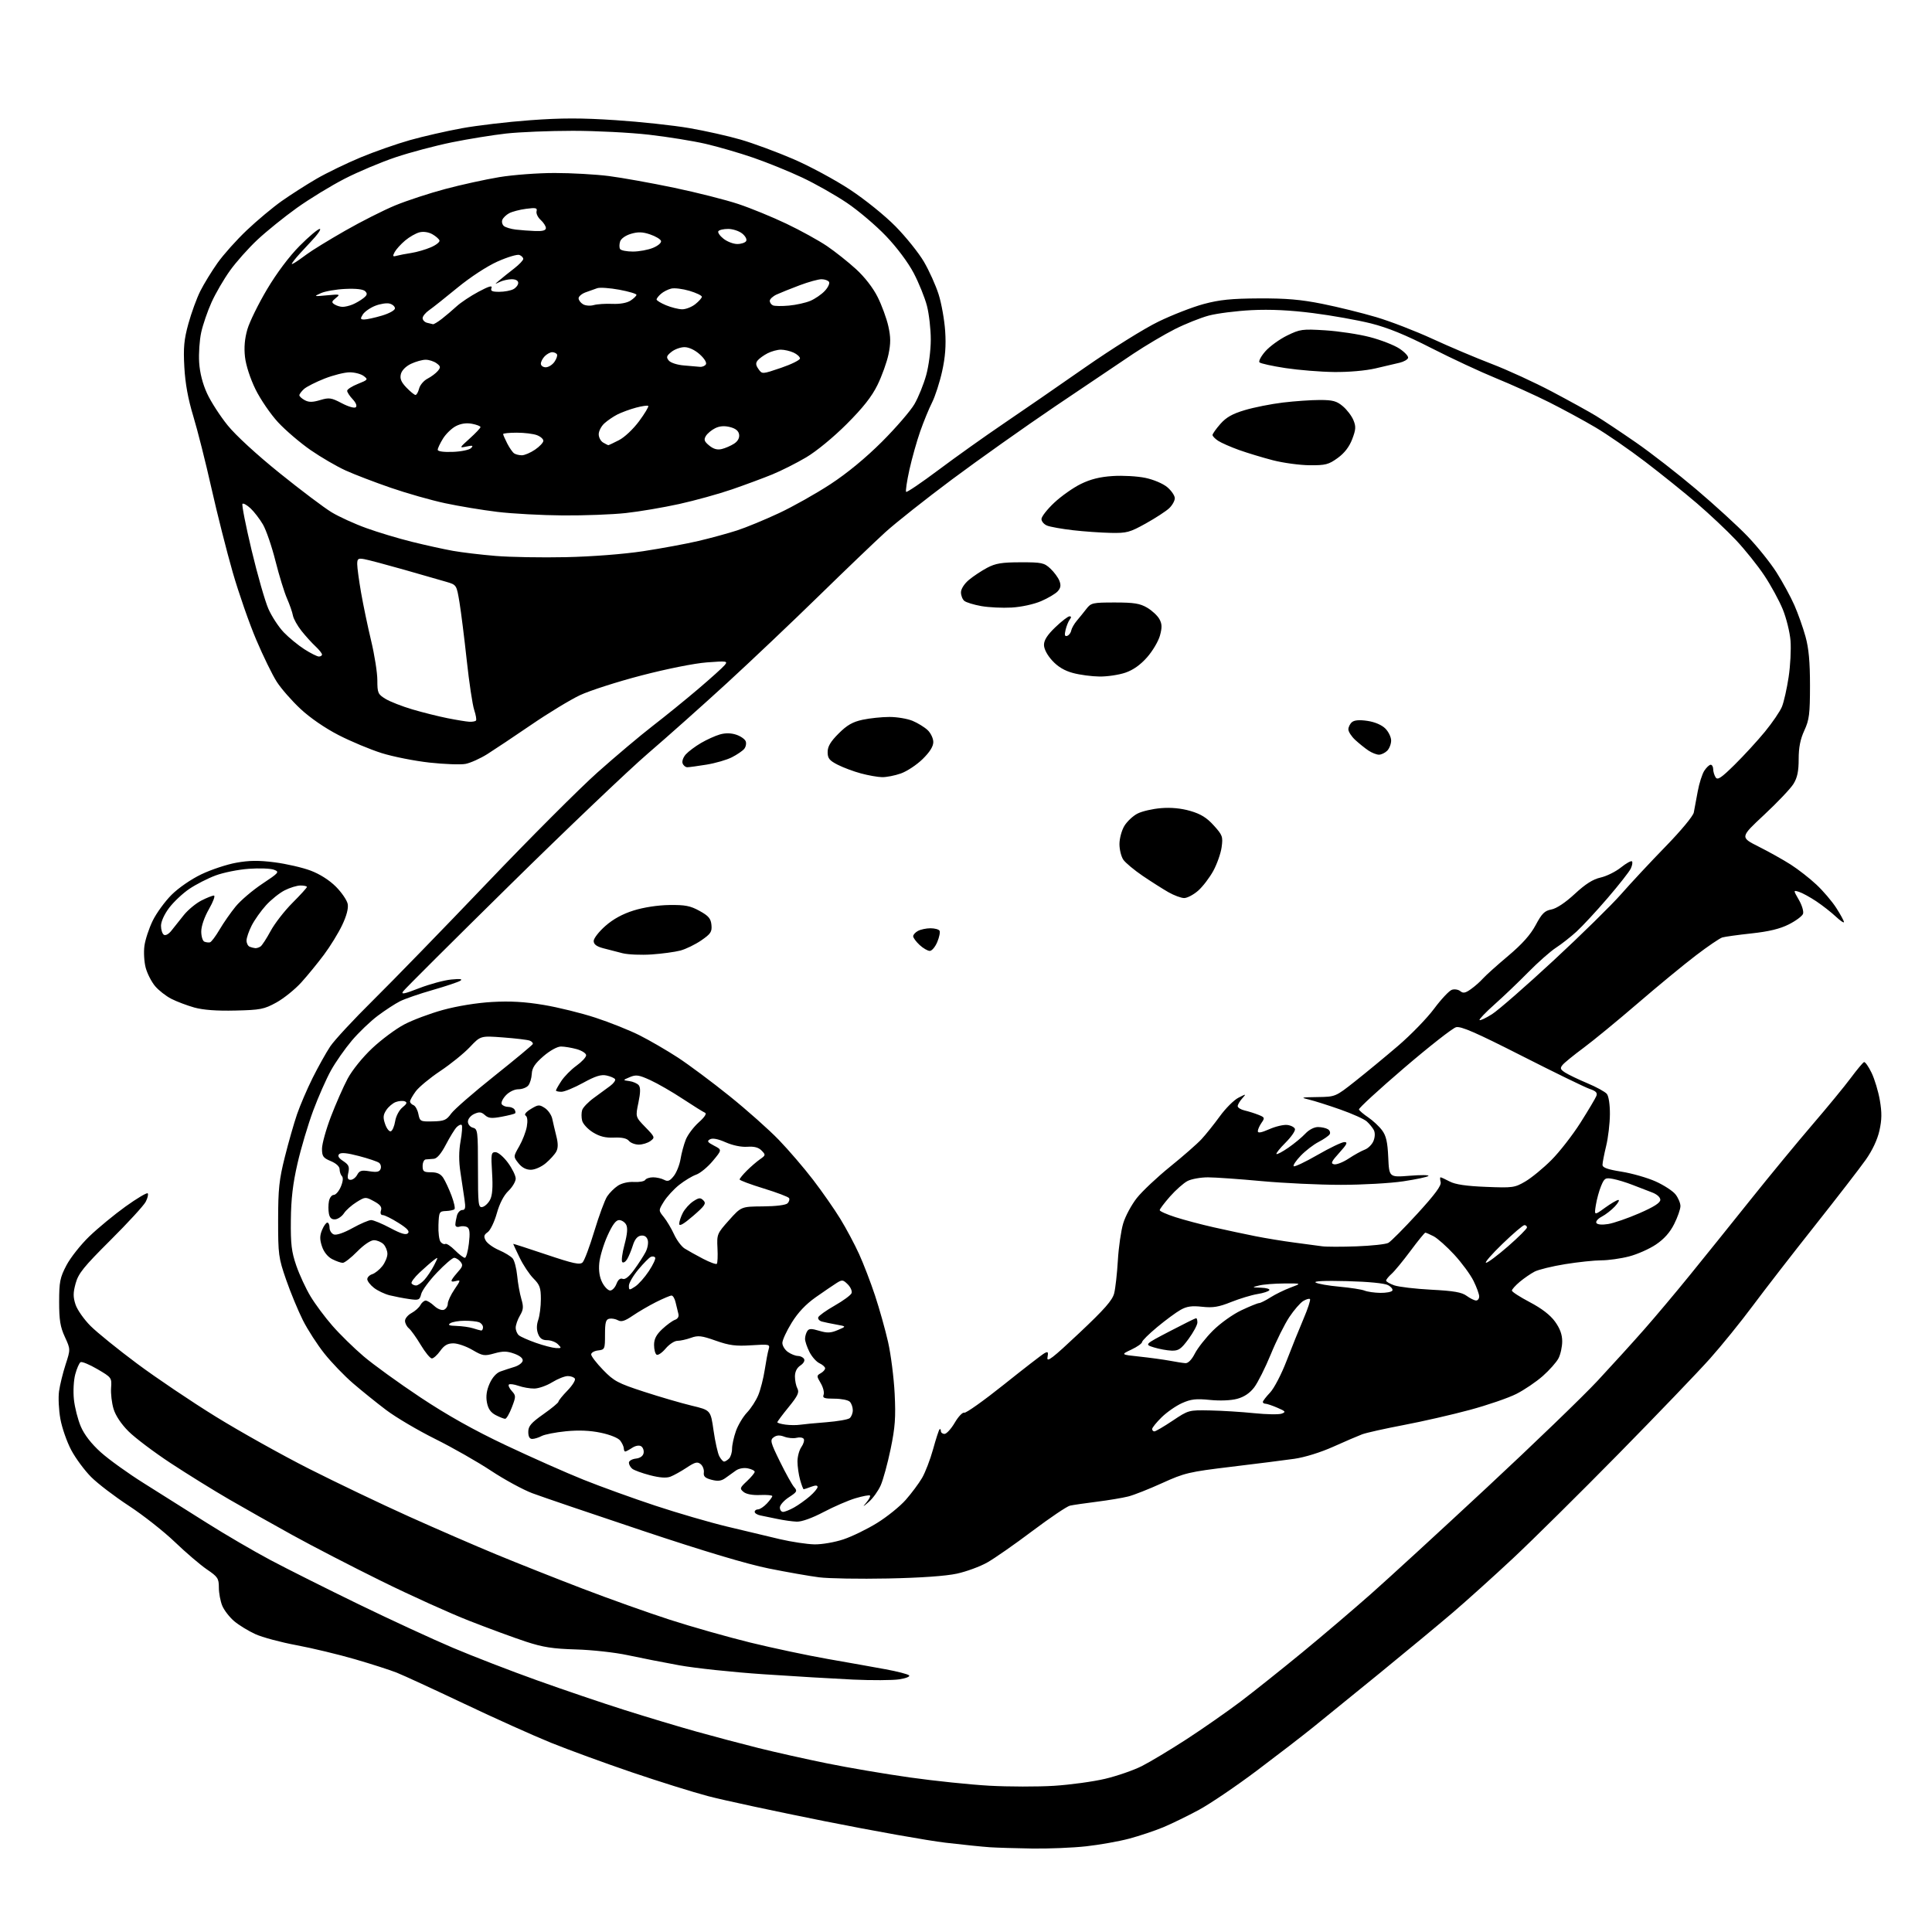<?xml version="1.0" encoding="UTF-8" standalone="no"?>
<svg 
  version="1.1" 
  xmlns="http://www.w3.org/2000/svg" 
  xmlns:xlink="http://www.w3.org/1999/xlink" 
  xmlns:svg="http://www.w3.org/2000/svg"
  xmlns:rdf="http://www.w3.org/1999/02/22-rdf-syntax-ns#"
  xmlns:cc="http://creativecommons.org/ns#"
  xmlns:dc="http://purl.org/dc/elements/1.1/"
  viewBox="0 0 768 768"
  width="768"
  height="768"
>
<style>svg {background-color: white; }</style>"
<path stroke="none" fill="black" fill-rule="evenodd" d="M410.29,734.82C403.81,734.72 396.25,734.49 393.50,734.31C390.75,734.13 382.80,733.32 375.84,732.50C368.88,731.68 347.28,727.84 327.84,723.96C308.40,720.08 287.55,715.60 281.50,714.00C275.45,712.41 261.73,708.11 251.00,704.46C240.28,700.81 225.88,695.54 219.00,692.76C212.12,689.97 196.60,683.00 184.50,677.25C172.40,671.51 160.36,665.96 157.74,664.92C155.13,663.88 147.64,661.47 141.10,659.57C134.57,657.67 124.11,655.16 117.86,653.99C111.61,652.83 104.25,650.85 101.50,649.59C98.75,648.34 94.98,646.03 93.11,644.46C91.25,642.88 89.11,640.12 88.36,638.33C87.61,636.53 87.00,633.27 87.00,631.08C87.00,627.45 86.58,626.81 82.25,623.87C79.64,622.09 73.90,617.19 69.50,612.97C65.10,608.75 56.89,602.29 51.25,598.60C45.62,594.92 38.86,589.77 36.25,587.15C33.63,584.53 30.07,579.72 28.33,576.45C26.59,573.18 24.64,567.59 24.00,564.04C23.36,560.49 23.12,555.54 23.47,553.04C23.82,550.54 24.99,545.77 26.07,542.43C28.04,536.36 28.04,536.36 25.78,531.43C23.95,527.46 23.51,524.74 23.51,517.50C23.52,509.53 23.85,507.87 26.40,503.00C27.98,499.98 32.07,494.80 35.49,491.50C38.91,488.20 45.39,482.86 49.89,479.62C54.39,476.39 58.36,474.03 58.71,474.37C59.05,474.72 58.70,476.23 57.92,477.73C57.14,479.23 50.84,486.09 43.92,492.98C33.27,503.59 31.15,506.21 30.07,510.16C29.04,513.91 29.03,515.57 30.03,518.60C30.72,520.68 33.40,524.49 35.98,527.08C38.57,529.67 46.89,536.40 54.46,542.04C62.04,547.69 76.12,557.18 85.76,563.13C95.39,569.08 112.10,578.42 122.89,583.88C133.68,589.34 151.50,597.86 162.50,602.81C173.50,607.76 189.25,614.60 197.50,618.00C205.75,621.41 221.05,627.48 231.50,631.48C241.95,635.49 257.58,641.06 266.24,643.86C274.89,646.66 289.29,650.74 298.24,652.94C307.18,655.13 321.02,658.06 329.00,659.46C336.98,660.85 347.32,662.70 352.00,663.56C356.68,664.41 360.89,665.51 361.37,665.98C361.86,666.46 360.13,667.16 357.41,667.57C354.76,667.96 346.49,668.00 339.04,667.66C331.59,667.31 315.60,666.36 303.50,665.54C291.40,664.73 276.32,663.13 270.00,661.98C263.68,660.83 254.45,659.02 249.50,657.95C244.55,656.88 235.32,655.86 229.00,655.68C219.73,655.41 215.85,654.81 209.00,652.56C204.32,651.02 194.20,647.30 186.50,644.28C178.80,641.27 163.05,634.14 151.50,628.44C139.95,622.75 124.15,614.58 116.38,610.29C108.61,606.01 97.21,599.58 91.04,596.00C84.86,592.42 74.40,585.93 67.78,581.58C61.16,577.22 53.65,571.55 51.08,568.98C48.18,566.09 45.93,562.70 45.14,560.06C44.43,557.72 43.99,553.96 44.16,551.70C44.45,547.67 44.35,547.55 38.71,544.25C35.56,542.41 32.54,541.16 32.02,541.49C31.49,541.82 30.54,543.98 29.92,546.29C29.28,548.66 29.04,553.03 29.38,556.29C29.71,559.47 30.95,564.33 32.13,567.08C33.53,570.34 36.30,573.91 40.06,577.30C43.24,580.16 50.94,585.70 57.17,589.60C63.40,593.51 74.58,600.54 82.00,605.24C89.42,609.93 100.90,616.64 107.50,620.14C114.10,623.65 129.85,631.54 142.50,637.69C155.15,643.84 172.03,651.63 180.00,655.01C187.97,658.39 203.05,664.22 213.50,667.96C223.95,671.71 239.70,677.05 248.50,679.83C257.30,682.61 270.12,686.46 277.00,688.38C283.88,690.30 294.90,693.22 301.50,694.87C308.10,696.52 320.35,699.26 328.72,700.96C337.09,702.67 351.91,705.19 361.66,706.56C371.42,707.94 385.64,709.42 393.29,709.85C400.93,710.27 412.46,710.29 418.93,709.89C425.39,709.48 434.56,708.23 439.32,707.10C444.08,705.97 450.63,703.70 453.89,702.05C457.15,700.41 465.15,695.60 471.66,691.38C478.17,687.15 487.85,680.39 493.18,676.37C498.50,672.34 509.52,663.55 517.68,656.85C525.83,650.15 538.12,639.68 545.00,633.59C551.88,627.51 572.58,608.51 591.00,591.37C609.42,574.24 629.26,555.11 635.08,548.86C640.90,542.61 649.27,533.39 653.69,528.36C658.11,523.34 666.24,513.67 671.76,506.86C677.29,500.06 688.10,486.62 695.79,477.00C703.48,467.38 714.61,453.88 720.52,447.00C726.43,440.12 733.27,431.80 735.72,428.50C738.17,425.20 740.54,422.37 740.98,422.20C741.42,422.04 742.77,423.95 743.98,426.46C745.19,428.96 746.67,433.88 747.27,437.39C748.11,442.27 748.07,445.12 747.10,449.45C746.30,453.02 744.29,457.31 741.66,461.03C739.37,464.28 730.27,476.06 721.43,487.22C712.59,498.37 701.49,512.70 696.76,519.06C692.03,525.42 684.38,534.87 679.75,540.06C675.13,545.25 658.78,562.28 643.42,577.91C628.06,593.53 609.19,612.20 601.49,619.41C593.78,626.61 582.98,636.34 577.49,641.04C571.99,645.73 558.95,656.54 548.50,665.07C538.05,673.59 526.12,683.28 522.00,686.60C517.88,689.93 507.80,697.69 499.61,703.85C491.42,710.01 481.07,717.02 476.61,719.44C472.15,721.85 465.74,724.97 462.37,726.38C458.99,727.78 452.92,729.81 448.87,730.89C444.81,731.97 437.13,733.34 431.79,733.93C426.45,734.52 416.77,734.92 410.29,734.82zM353.00,627.47C341.73,627.70 329.40,627.49 325.61,627.01C321.82,626.53 312.82,624.95 305.61,623.50C296.97,621.76 279.84,616.64 255.41,608.48C235.02,601.68 215.29,594.96 211.58,593.57C207.87,592.17 200.49,588.15 195.17,584.63C189.85,581.11 179.88,575.43 173.00,572.01C166.12,568.59 157.35,563.41 153.50,560.50C149.65,557.59 143.71,552.80 140.29,549.85C136.88,546.91 131.79,541.63 128.99,538.11C126.18,534.60 122.32,528.62 120.41,524.83C118.50,521.03 115.50,513.78 113.74,508.71C110.72,499.99 110.55,498.72 110.56,485.00C110.57,472.65 110.96,468.94 113.22,459.95C114.67,454.14 116.86,446.49 118.07,442.95C119.29,439.40 122.08,432.90 124.27,428.50C126.47,424.10 129.61,418.48 131.25,416.00C132.90,413.52 140.62,405.20 148.42,397.50C156.21,389.80 176.52,368.91 193.54,351.08C210.57,333.24 230.35,313.44 237.50,307.06C244.65,300.69 254.55,292.35 259.50,288.53C264.45,284.71 272.58,278.11 277.57,273.86C282.56,269.61 287.29,265.36 288.07,264.40C289.41,262.78 288.98,262.71 281.00,263.31C276.07,263.68 265.15,265.86 255.00,268.50C245.38,271.00 234.35,274.55 230.50,276.37C226.65,278.20 217.96,283.47 211.20,288.10C204.43,292.72 196.58,297.96 193.76,299.74C190.93,301.52 187.02,303.28 185.06,303.66C183.10,304.03 176.65,303.79 170.72,303.14C164.79,302.48 156.24,300.79 151.72,299.37C147.20,297.95 139.49,294.73 134.59,292.21C129.18,289.43 123.22,285.33 119.42,281.77C115.97,278.55 111.74,273.71 110.02,271.02C108.29,268.34 104.62,260.82 101.86,254.32C99.09,247.82 94.89,235.75 92.51,227.50C90.14,219.25 86.33,204.18 84.04,194.00C81.76,183.82 78.52,171.00 76.85,165.50C74.77,158.66 73.64,152.49 73.28,145.98C72.85,138.19 73.14,135.03 74.89,128.67C76.07,124.38 78.20,118.55 79.63,115.69C81.07,112.84 84.15,107.80 86.49,104.50C88.84,101.19 94.07,95.34 98.13,91.50C102.19,87.65 108.43,82.43 112.00,79.91C115.58,77.39 121.81,73.40 125.86,71.05C129.90,68.71 137.78,64.89 143.36,62.57C148.94,60.25 157.78,57.16 163.00,55.69C168.22,54.22 177.45,52.11 183.50,51.00C189.55,49.89 201.81,48.44 210.75,47.79C223.24,46.87 231.11,46.87 244.75,47.77C254.51,48.41 267.68,49.83 274.00,50.92C280.32,52.01 289.53,54.07 294.46,55.51C299.40,56.94 308.76,60.40 315.28,63.20C321.79,66.00 331.93,71.46 337.81,75.33C343.87,79.32 351.75,85.68 356.00,90.00C360.12,94.19 365.20,100.51 367.28,104.06C369.35,107.60 371.98,113.42 373.11,117.00C374.25,120.58 375.42,127.15 375.72,131.61C376.11,137.39 375.76,141.98 374.51,147.61C373.55,151.95 371.75,157.53 370.51,160.00C369.26,162.47 367.14,167.65 365.79,171.50C364.44,175.35 362.51,182.21 361.50,186.75C360.50,191.29 359.91,195.24 360.20,195.53C360.48,195.82 366.30,191.88 373.11,186.78C379.93,181.67 391.48,173.45 398.78,168.50C406.09,163.55 420.71,153.47 431.28,146.09C442.07,138.57 454.89,130.56 460.50,127.85C466.00,125.18 474.10,122.03 478.50,120.85C484.79,119.16 489.49,118.68 500.50,118.62C511.24,118.57 517.10,119.07 525.67,120.79C531.81,122.02 541.45,124.40 547.08,126.07C552.71,127.74 562.75,131.62 569.41,134.69C576.06,137.76 586.65,142.24 592.94,144.65C599.23,147.05 610.01,152.01 616.90,155.65C623.78,159.29 631.69,163.65 634.46,165.34C637.23,167.03 644.37,171.78 650.32,175.90C656.28,180.02 667.08,188.42 674.32,194.56C681.57,200.70 690.70,209.05 694.61,213.11C698.52,217.18 703.72,223.65 706.17,227.50C708.62,231.35 711.82,237.23 713.29,240.57C714.75,243.90 716.75,249.53 717.72,253.07C719.01,257.71 719.50,263.11 719.50,272.50C719.49,283.85 719.21,286.12 717.25,290.38C715.65,293.85 715.00,297.13 715.00,301.76C715.00,306.60 714.47,309.12 712.93,311.62C711.79,313.47 706.54,318.99 701.28,323.90C691.71,332.83 691.71,332.83 699.10,336.55C703.17,338.59 708.90,341.80 711.84,343.68C714.78,345.56 719.38,349.14 722.05,351.65C724.73,354.15 728.29,358.33 729.96,360.94C731.63,363.54 733.00,366.06 733.00,366.53C733.00,367.01 731.54,366.02 729.75,364.34C727.96,362.66 724.48,359.94 722.00,358.28C719.52,356.63 716.45,354.95 715.17,354.54C712.83,353.81 712.83,353.81 715.09,357.73C716.34,359.90 717.07,362.38 716.72,363.29C716.38,364.18 713.85,366.06 711.10,367.45C707.58,369.23 703.22,370.29 696.30,371.04C690.91,371.62 685.67,372.35 684.65,372.65C683.63,372.95 678.90,376.16 674.15,379.79C669.39,383.41 658.98,391.99 651.00,398.86C643.02,405.73 633.34,413.68 629.48,416.54C625.62,419.40 621.88,422.44 621.17,423.30C620.07,424.62 620.22,425.10 622.18,426.37C623.46,427.19 627.42,429.10 631.00,430.60C634.58,432.10 638.06,434.01 638.75,434.85C639.48,435.74 639.99,439.12 639.96,442.94C639.94,446.55 639.28,452.20 638.48,455.50C637.68,458.80 637.02,462.19 637.02,463.02C637.00,464.15 638.97,464.86 644.58,465.76C648.75,466.42 654.85,468.17 658.14,469.64C661.42,471.12 664.98,473.43 666.05,474.80C667.12,476.16 668.00,478.25 668.00,479.44C668.00,480.63 666.89,483.83 665.52,486.55C663.85,489.90 661.50,492.54 658.27,494.71C655.65,496.48 650.82,498.62 647.54,499.46C644.26,500.31 639.31,501.00 636.54,501.00C633.77,501.01 627.30,501.69 622.17,502.52C617.03,503.35 611.57,504.69 610.04,505.48C608.50,506.28 605.84,508.11 604.12,509.55C602.40,511.00 601.00,512.56 601.00,513.03C601.00,513.51 604.21,515.58 608.13,517.64C612.83,520.11 616.25,522.74 618.13,525.34C620.12,528.09 621.00,530.49 621.00,533.20C621.00,535.34 620.34,538.38 619.53,539.94C618.73,541.49 615.91,544.67 613.28,546.99C610.65,549.31 605.92,552.52 602.76,554.11C599.60,555.71 591.28,558.57 584.26,560.46C577.24,562.36 565.42,565.06 558.00,566.47C550.58,567.88 543.15,569.54 541.50,570.15C539.85,570.77 534.67,572.99 530.00,575.09C524.97,577.35 518.65,579.31 514.50,579.90C510.65,580.45 499.40,581.87 489.50,583.06C472.63,585.09 470.90,585.50 462.00,589.54C456.77,591.92 450.70,594.32 448.50,594.87C446.30,595.43 440.68,596.37 436.00,596.96C431.32,597.55 426.52,598.25 425.33,598.52C424.14,598.78 417.42,603.31 410.41,608.58C403.40,613.86 395.32,619.50 392.45,621.11C389.59,622.73 384.15,624.73 380.37,625.55C376.02,626.50 365.99,627.21 353.00,627.47zM323.78,613.91C326.70,613.96 331.85,613.07 335.28,611.92C338.70,610.78 344.74,607.84 348.70,605.38C352.66,602.93 357.77,598.80 360.05,596.21C362.33,593.62 365.25,589.70 366.54,587.50C367.82,585.30 369.79,580.17 370.91,576.11C372.03,572.04 373.19,568.48 373.48,568.19C373.76,567.90 374.00,568.19 374.00,568.83C374.00,569.47 374.66,570.00 375.46,570.00C376.26,570.00 378.09,568.00 379.52,565.56C380.95,563.11 382.66,561.32 383.31,561.57C383.97,561.82 391.02,556.81 399.00,550.44C406.98,544.06 414.26,538.43 415.18,537.93C416.61,537.14 416.79,537.40 416.39,539.62C416.01,541.75 418.38,539.93 428.96,529.96C439.11,520.40 442.21,516.87 442.91,514.08C443.40,512.11 444.06,506.23 444.37,501.00C444.68,495.77 445.63,489.17 446.49,486.32C447.34,483.46 449.78,478.93 451.90,476.24C454.03,473.55 459.98,467.95 465.13,463.78C470.28,459.62 475.90,454.70 477.61,452.85C479.32,451.01 482.59,446.92 484.88,443.77C487.17,440.61 490.49,437.29 492.27,436.38C495.46,434.75 495.48,434.75 493.75,436.69C492.79,437.77 492.00,439.14 492.00,439.72C492.00,440.30 493.24,441.07 494.75,441.43C496.26,441.78 498.73,442.55 500.23,443.15C502.77,444.15 502.85,444.37 501.48,446.33C500.67,447.50 500.00,448.99 500.00,449.67C500.00,450.51 501.39,450.27 504.54,448.88C507.03,447.78 510.26,447.01 511.71,447.19C513.16,447.36 514.53,448.07 514.76,448.78C515.00,449.48 513.33,451.90 511.07,454.17C508.80,456.43 507.16,458.49 507.41,458.74C507.66,458.99 509.80,457.85 512.18,456.20C514.56,454.56 517.59,452.04 518.92,450.61C520.34,449.09 522.42,448.01 523.92,448.02C525.34,448.02 527.12,448.42 527.88,448.90C528.64,449.38 528.94,450.28 528.56,450.90C528.18,451.52 526.21,452.88 524.18,453.93C522.16,454.97 518.96,457.43 517.07,459.40C515.18,461.36 513.92,463.25 514.26,463.59C514.60,463.93 518.86,461.91 523.72,459.11C528.59,456.30 533.39,454.00 534.40,454.00C535.86,454.00 535.46,454.86 532.40,458.24C529.19,461.79 528.86,462.54 530.35,462.83C531.34,463.02 533.92,461.99 536.11,460.55C538.29,459.10 541.19,457.50 542.56,456.98C543.92,456.46 545.48,454.87 546.02,453.45C546.62,451.88 546.65,450.21 546.09,449.17C545.59,448.24 544.35,446.72 543.32,445.79C542.30,444.86 537.57,442.73 532.82,441.06C528.06,439.38 522.45,437.60 520.34,437.10C516.84,436.28 517.14,436.19 523.68,436.10C530.87,436.00 530.87,436.00 538.68,429.83C542.98,426.43 550.66,420.10 555.74,415.75C560.82,411.40 567.29,404.74 570.10,400.95C572.92,397.16 576.10,393.79 577.16,393.45C578.23,393.11 579.73,393.36 580.51,394.01C581.62,394.93 582.53,394.76 584.71,393.20C586.25,392.11 588.40,390.21 589.50,388.97C590.60,387.74 595.10,383.70 599.50,380.00C605.10,375.28 608.39,371.60 610.47,367.70C612.93,363.10 614.01,362.03 616.71,361.53C618.75,361.14 622.25,358.81 625.99,355.35C630.26,351.39 633.22,349.52 636.25,348.84C638.59,348.32 642.22,346.53 644.32,344.85C646.42,343.17 648.40,342.07 648.73,342.40C649.06,342.72 648.85,344.01 648.27,345.25C647.69,346.49 643.54,351.77 639.05,357.00C634.56,362.23 629.00,368.22 626.69,370.33C624.39,372.43 620.72,375.31 618.53,376.73C616.35,378.14 611.40,382.51 607.53,386.44C603.67,390.37 597.61,396.16 594.08,399.29C590.55,402.43 587.88,405.22 588.15,405.49C588.42,405.76 590.67,404.70 593.14,403.13C595.61,401.56 606.60,391.97 617.56,381.81C628.53,371.65 640.62,359.77 644.44,355.42C648.26,351.06 656.21,342.54 662.11,336.48C668.19,330.24 673.05,324.39 673.31,322.98C673.57,321.62 674.27,317.85 674.87,314.61C675.46,311.37 676.65,307.66 677.50,306.36C678.35,305.06 679.49,304.00 680.02,304.00C680.56,304.00 681.01,304.79 681.02,305.75C681.02,306.71 681.46,308.18 681.98,309.00C682.76,310.22 684.17,309.28 689.53,304.00C693.16,300.43 698.57,294.53 701.55,290.91C704.53,287.28 707.60,282.78 708.36,280.91C709.12,279.03 710.31,273.76 711.00,269.19C711.70,264.62 712.03,258.09 711.76,254.69C711.48,251.28 710.09,245.68 708.68,242.22C707.27,238.77 703.97,232.71 701.34,228.76C698.71,224.81 693.64,218.48 690.07,214.69C686.50,210.91 679.51,204.33 674.54,200.07C669.57,195.82 660.34,188.39 654.03,183.58C647.72,178.76 638.79,172.59 634.18,169.87C629.57,167.14 621.29,162.66 615.79,159.89C610.28,157.13 600.77,152.83 594.64,150.33C588.51,147.83 576.98,142.45 569.00,138.38C558.74,133.13 551.71,130.26 544.96,128.56C539.71,127.25 529.36,125.40 521.96,124.46C512.77,123.29 505.01,122.92 497.50,123.29C491.45,123.60 483.80,124.57 480.50,125.45C477.20,126.34 471.12,128.77 467.00,130.85C462.88,132.93 455.45,137.33 450.50,140.62C445.55,143.92 431.60,153.31 419.50,161.49C407.40,169.68 388.92,182.77 378.44,190.58C367.96,198.40 356.03,207.84 351.94,211.56C347.85,215.28 335.94,226.69 325.48,236.91C315.01,247.14 298.59,262.71 288.98,271.53C279.36,280.35 265.26,292.91 257.64,299.45C250.01,306.00 225.26,329.57 202.64,351.85C180.01,374.12 160.95,393.11 160.28,394.05C159.30,395.41 160.61,395.16 166.63,392.82C170.80,391.21 176.52,389.65 179.35,389.38C182.90,389.03 184.03,389.17 183.00,389.85C182.17,390.38 177.22,392.04 172.00,393.54C166.77,395.03 160.92,397.05 158.98,398.03C157.04,399.01 153.06,401.61 150.14,403.80C147.21,406.00 142.59,410.43 139.86,413.65C137.14,416.87 133.40,422.20 131.57,425.50C129.73,428.80 126.55,436.00 124.50,441.50C122.46,447.00 119.64,456.45 118.26,462.50C116.41,470.52 115.70,476.61 115.62,485.00C115.52,494.59 115.88,497.60 117.79,503.13C119.05,506.77 121.59,512.26 123.44,515.32C125.28,518.39 129.20,523.66 132.15,527.02C135.09,530.39 140.65,535.84 144.50,539.12C148.35,542.41 158.51,549.76 167.07,555.45C177.82,562.59 188.35,568.50 201.07,574.51C211.21,579.30 225.12,585.48 232.00,588.23C238.88,590.99 251.70,595.62 260.50,598.53C269.30,601.44 282.12,605.18 289.00,606.83C295.88,608.49 305.32,610.74 310.00,611.84C314.68,612.93 320.88,613.86 323.78,613.91zM316.70,604.88C314.94,604.81 311.48,604.33 309.00,603.80C306.52,603.28 303.49,602.65 302.25,602.41C301.01,602.16 300.00,601.52 300.00,600.98C300.00,600.44 300.60,600.00 301.33,600.00C302.05,600.00 303.63,598.96 304.83,597.69C306.02,596.41 307.00,595.08 307.00,594.72C307.00,594.37 304.82,594.17 302.15,594.29C299.14,594.42 296.66,593.96 295.58,593.07C293.98,591.74 294.07,591.44 296.93,588.77C298.62,587.19 300.00,585.52 300.00,585.07C300.00,584.61 298.76,583.99 297.25,583.69C295.64,583.37 293.67,583.74 292.50,584.58C291.40,585.37 289.53,586.71 288.34,587.56C286.73,588.72 285.36,588.89 282.84,588.23C280.28,587.56 279.57,586.88 279.79,585.33C279.94,584.22 279.38,582.73 278.53,582.02C277.24,580.96 276.31,581.19 272.96,583.41C270.74,584.88 267.84,586.49 266.51,587.00C264.87,587.62 262.25,587.43 258.35,586.42C255.20,585.60 252.03,584.44 251.31,583.84C250.59,583.24 250.00,582.17 250.00,581.44C250.00,580.72 251.23,579.99 252.74,579.82C254.48,579.62 255.61,578.81 255.84,577.62C256.04,576.59 255.59,575.37 254.86,574.91C254.06,574.42 252.62,574.67 251.29,575.54C250.07,576.34 248.83,577.00 248.54,577.00C248.24,577.00 247.99,576.44 247.97,575.75C247.95,575.06 247.32,573.68 246.56,572.68C245.75,571.61 242.56,570.32 238.84,569.54C234.56,568.64 230.06,568.45 224.97,568.95C220.83,569.36 216.48,570.21 215.29,570.85C214.10,571.48 212.43,572.00 211.57,572.00C210.52,572.00 210.00,571.07 210.00,569.20C210.00,566.91 211.10,565.62 216.00,562.16C219.30,559.84 222.00,557.60 222.00,557.19C222.00,556.78 223.61,554.78 225.58,552.76C227.55,550.73 228.87,548.60 228.52,548.03C228.17,547.47 226.90,547.00 225.69,547.01C224.49,547.01 221.70,548.12 219.50,549.47C217.30,550.83 214.10,551.95 212.40,551.97C210.69,551.99 207.86,551.50 206.10,550.88C204.34,550.27 202.62,550.04 202.29,550.38C201.95,550.71 202.47,551.87 203.44,552.94C205.12,554.80 205.13,555.10 203.47,559.44C202.51,561.95 201.32,564.00 200.81,564.00C200.31,564.00 198.63,563.34 197.07,562.54C195.06,561.49 194.04,560.04 193.56,557.49C193.10,555.04 193.43,552.69 194.62,550.01C195.68,547.60 197.33,545.75 198.92,545.19C200.34,544.68 202.85,543.86 204.49,543.36C206.13,542.87 207.61,541.78 207.77,540.94C207.96,539.98 206.74,538.95 204.43,538.11C201.53,537.06 199.93,537.04 196.50,538.00C192.53,539.11 191.87,539.01 187.76,536.60C185.32,535.17 181.93,534.00 180.23,534.00C177.93,534.00 176.59,534.77 175.00,537.00C173.83,538.65 172.32,540.00 171.67,540.00C171.01,540.00 169.03,537.59 167.27,534.65C165.51,531.71 163.38,528.73 162.53,528.03C161.69,527.33 161.00,525.99 161.00,525.05C161.00,524.11 162.16,522.72 163.58,521.96C165.00,521.20 166.59,519.77 167.11,518.79C167.64,517.81 168.59,517.00 169.22,517.00C169.85,517.00 171.39,517.96 172.63,519.13C173.92,520.33 175.57,520.99 176.45,520.66C177.30,520.33 178.00,519.25 178.00,518.26C178.00,517.27 179.19,514.72 180.64,512.58C183.18,508.85 183.20,508.72 181.14,509.25C179.69,509.63 179.21,509.44 179.65,508.66C180.00,508.02 181.20,506.50 182.30,505.28C183.94,503.45 184.07,502.79 183.02,501.53C182.33,500.69 181.20,500.00 180.53,500.00C179.86,500.00 176.78,502.64 173.70,505.87C170.62,509.10 167.81,512.92 167.44,514.37C166.83,516.80 166.49,516.95 162.64,516.39C160.36,516.07 156.87,515.39 154.88,514.90C152.89,514.40 150.08,513.06 148.63,511.92C147.18,510.79 146.00,509.24 146.00,508.49C146.00,507.75 146.89,506.85 147.97,506.51C149.06,506.16 150.86,504.72 151.97,503.31C153.09,501.89 154.00,499.70 154.00,498.44C154.00,497.18 153.29,495.44 152.43,494.57C151.56,493.71 149.86,493.00 148.64,493.00C147.33,493.00 144.61,494.84 142.00,497.50C139.57,499.98 136.98,502.00 136.24,502.00C135.50,502.00 133.61,501.33 132.03,500.52C130.26,499.60 128.72,497.67 127.99,495.46C127.07,492.69 127.08,491.22 128.02,488.94C128.69,487.32 129.64,486.00 130.12,486.00C130.60,486.00 131.00,486.91 131.00,488.03C131.00,489.15 131.76,490.35 132.69,490.71C133.71,491.10 136.66,490.10 140.12,488.18C143.28,486.43 146.61,485.00 147.54,485.00C148.46,485.00 151.89,486.42 155.15,488.16C159.40,490.43 161.38,491.02 162.16,490.24C162.94,489.46 161.87,488.29 158.37,486.10C155.69,484.41 152.91,483.03 152.18,483.02C151.36,483.01 151.09,482.31 151.45,481.17C151.88,479.81 151.15,478.86 148.64,477.51C145.31,475.71 145.19,475.72 141.73,477.86C139.79,479.06 137.54,481.05 136.73,482.30C135.91,483.54 134.34,484.62 133.23,484.71C131.82,484.81 131.06,484.12 130.74,482.43C130.49,481.09 130.49,478.88 130.76,477.50C131.02,476.12 131.88,475.00 132.66,475.00C133.45,475.00 134.72,473.54 135.48,471.75C136.33,469.75 136.50,468.14 135.93,467.55C135.42,467.03 135.00,465.80 135.00,464.81C135.00,463.72 133.65,462.46 131.50,461.56C128.45,460.29 128.00,459.65 128.00,456.64C128.00,454.73 129.59,449.01 131.53,443.91C133.48,438.82 136.47,432.03 138.18,428.81C139.99,425.42 144.09,420.34 147.92,416.73C151.56,413.30 157.27,409.05 160.62,407.27C163.97,405.49 170.93,402.88 176.10,401.46C181.76,399.91 189.52,398.65 195.60,398.30C202.87,397.89 208.61,398.22 216.10,399.47C221.82,400.42 231.11,402.71 236.74,404.56C242.38,406.40 250.25,409.55 254.23,411.55C258.21,413.55 265.08,417.54 269.49,420.41C273.89,423.29 283.12,430.17 290.00,435.71C296.88,441.24 305.70,449.08 309.60,453.13C313.51,457.18 319.64,464.32 323.22,469.00C326.81,473.68 331.67,480.65 334.03,484.50C336.39,488.35 339.75,494.65 341.50,498.50C343.26,502.35 346.11,509.77 347.84,515.00C349.57,520.23 351.91,528.55 353.03,533.50C354.15,538.45 355.32,547.67 355.64,554.00C356.11,563.49 355.83,567.34 354.04,576.00C352.84,581.77 351.06,588.30 350.07,590.50C349.08,592.70 346.98,595.62 345.39,597.00C342.90,599.16 342.77,599.20 344.42,597.24C345.46,596.00 346.10,594.77 345.83,594.50C345.56,594.23 342.99,594.71 340.11,595.56C337.23,596.41 331.51,598.89 327.39,601.06C322.76,603.49 318.68,604.95 316.70,604.88zM311.27,601.00C311.96,601.00 313.94,600.21 315.65,599.25C317.37,598.29 320.17,596.29 321.89,594.81C323.60,593.34 325.00,591.66 325.00,591.09C325.00,590.39 324.17,590.37 322.43,591.02C321.02,591.56 319.70,592.00 319.48,592.00C319.27,592.00 318.63,590.31 318.05,588.25C317.48,586.19 317.01,582.91 317.01,580.97C317.00,579.03 317.70,576.44 318.56,575.22C319.41,574.00 319.84,572.55 319.50,571.99C319.16,571.44 317.87,571.24 316.65,571.55C315.42,571.86 313.25,571.66 311.81,571.12C309.96,570.41 308.73,570.48 307.55,571.34C306.04,572.44 306.27,573.33 310.05,581.03C312.34,585.69 314.88,590.26 315.70,591.18C317.04,592.70 316.84,593.08 313.60,595.18C311.64,596.46 310.02,598.29 310.01,599.25C310.01,600.21 310.57,601.00 311.27,601.00zM287.84,581.00C288.26,581.00 289.14,580.46 289.80,579.80C290.46,579.14 291.00,577.40 291.00,575.93C291.00,574.45 291.69,571.28 292.54,568.88C293.39,566.47 295.38,563.16 296.95,561.50C298.53,559.85 300.55,556.72 301.44,554.55C302.33,552.38 303.48,547.88 303.99,544.55C304.50,541.22 305.19,537.55 305.54,536.40C306.14,534.36 305.91,534.31 298.63,534.77C292.47,535.17 289.91,534.84 284.53,532.94C278.88,530.94 277.49,530.78 274.66,531.81C272.84,532.46 270.42,533.00 269.27,533.00C268.12,533.00 266.02,534.38 264.60,536.07C263.18,537.75 261.57,538.85 261.01,538.51C260.45,538.16 260.00,536.42 260.00,534.64C260.00,532.27 260.88,530.57 263.25,528.34C265.04,526.66 267.32,525.00 268.32,524.65C269.45,524.25 269.96,523.34 269.66,522.25C269.40,521.29 268.91,519.26 268.57,517.75C268.24,516.24 267.51,515.00 266.95,515.00C266.39,515.00 263.59,516.19 260.72,517.63C257.85,519.08 253.68,521.52 251.46,523.04C248.40,525.13 246.99,525.57 245.68,524.84C244.72,524.30 243.16,524.02 242.22,524.21C240.82,524.48 240.50,525.67 240.50,530.52C240.50,536.30 240.41,536.51 237.75,536.82C236.24,536.99 235.00,537.71 235.00,538.41C235.00,539.11 237.14,541.90 239.76,544.59C244.05,549.02 245.63,549.86 256.01,553.24C262.33,555.30 270.88,557.79 275.00,558.78C282.50,560.57 282.50,560.57 283.65,568.67C284.29,573.13 285.32,577.73 285.94,578.89C286.56,580.05 287.41,581.00 287.84,581.00zM458.89,569.00C459.37,569.00 462.64,567.09 466.14,564.75C472.46,560.53 472.55,560.50 481.00,560.67C485.68,560.76 493.55,561.25 498.50,561.76C503.45,562.27 508.40,562.35 509.50,561.94C511.26,561.28 511.05,561.00 507.78,559.60C505.74,558.72 503.60,558.00 503.03,558.00C502.46,558.00 502.00,557.68 502.00,557.30C502.00,556.91 503.30,555.22 504.89,553.55C506.48,551.87 509.41,546.24 511.42,541.00C513.43,535.77 516.47,528.23 518.18,524.23C519.89,520.23 521.04,516.71 520.74,516.41C520.44,516.11 519.23,516.46 518.04,517.18C516.86,517.91 514.38,520.77 512.53,523.55C510.68,526.32 507.36,532.98 505.17,538.34C502.97,543.70 499.99,549.63 498.56,551.51C496.82,553.79 494.56,555.31 491.80,556.05C489.31,556.72 484.98,556.90 480.93,556.49C475.41,555.94 473.42,556.17 469.85,557.77C467.46,558.84 463.81,561.38 461.75,563.41C459.69,565.44 458.00,567.52 458.00,568.05C458.00,568.57 458.40,569.00 458.89,569.00zM318.00,566.36C319.38,566.15 324.10,565.70 328.50,565.36C332.90,565.01 337.06,564.29 337.75,563.75C338.44,563.20 339.00,561.78 339.00,560.58C339.00,559.38 338.46,557.86 337.80,557.20C337.14,556.54 334.39,556.00 331.69,556.00C327.62,556.00 326.89,555.73 327.40,554.41C327.73,553.54 327.22,551.48 326.25,549.84C324.58,547.01 324.58,546.82 326.25,545.88C327.21,545.34 328.00,544.46 328.00,543.93C328.00,543.39 326.99,542.49 325.75,541.91C324.51,541.34 322.71,539.30 321.75,537.39C320.79,535.48 320.01,533.15 320.02,532.21C320.02,531.27 320.41,529.90 320.88,529.17C321.56,528.10 322.48,528.06 325.64,529.01C328.82,529.96 330.22,529.91 333.03,528.72C336.50,527.26 336.50,527.26 332.50,526.54C330.30,526.15 327.69,525.60 326.69,525.33C325.70,525.05 325.06,524.31 325.26,523.67C325.47,523.02 328.40,520.92 331.78,519.00C335.16,517.08 338.18,514.86 338.50,514.07C338.82,513.28 338.15,511.71 337.02,510.57C335.13,508.69 334.76,508.64 332.58,510.01C331.27,510.83 327.55,513.37 324.30,515.65C320.32,518.45 317.21,521.74 314.71,525.80C312.67,529.10 311.00,532.72 311.00,533.84C311.00,534.97 312.00,536.59 313.22,537.44C314.44,538.30 316.22,539.00 317.16,539.00C318.11,539.00 319.21,539.53 319.61,540.18C320.04,540.87 319.44,541.96 318.17,542.80C316.76,543.74 316.00,545.28 316.00,547.19C316.00,548.81 316.45,550.97 316.99,551.98C317.79,553.48 317.12,554.90 313.49,559.35C311.02,562.38 309.00,565.09 309.00,565.37C309.00,565.65 310.46,566.07 312.25,566.31C314.04,566.55 316.62,566.57 318.00,566.36zM471.23,541.88C472.30,541.95 473.73,540.50 474.97,538.06C476.08,535.89 479.31,531.78 482.16,528.93C485.05,526.05 490.03,522.48 493.42,520.88C496.76,519.30 499.95,518.00 500.50,518.00C501.05,517.99 503.07,516.98 505.00,515.75C506.93,514.52 510.52,512.76 513.00,511.83C517.50,510.16 517.50,510.16 510.50,510.20C506.65,510.22 502.15,510.58 500.50,511.00C497.54,511.75 497.55,511.76 501.31,511.88C503.40,511.95 504.88,512.39 504.58,512.87C504.29,513.35 502.15,514.04 499.84,514.41C497.53,514.78 492.85,516.20 489.43,517.56C484.45,519.56 482.18,519.93 477.87,519.46C473.73,519.01 471.76,519.29 469.29,520.69C467.52,521.68 463.36,524.75 460.05,527.50C456.73,530.25 454.00,532.95 453.98,533.50C453.96,534.05 452.05,535.40 449.72,536.49C445.50,538.48 445.50,538.48 453.00,539.27C457.12,539.71 462.52,540.45 465.00,540.91C467.48,541.38 470.28,541.82 471.23,541.88zM465.74,536.90C463.96,536.84 460.80,536.26 458.72,535.62C454.94,534.44 454.94,534.44 464.95,529.22C470.45,526.35 475.19,524.00 475.48,524.00C475.77,524.00 475.99,524.79 475.98,525.75C475.96,526.71 474.38,529.64 472.47,532.25C469.50,536.30 468.50,536.98 465.74,536.90zM220.96,535.87C223.24,535.99 223.30,535.88 221.80,534.38C220.91,533.48 218.98,532.75 217.52,532.75C215.59,532.75 214.59,532.05 213.89,530.21C213.25,528.53 213.28,526.64 213.96,524.68C214.53,523.04 215.00,519.33 215.00,516.43C215.00,511.93 214.57,510.72 212.08,508.23C210.47,506.62 207.99,502.90 206.58,499.97C205.16,497.03 204.00,494.55 204.00,494.45C204.00,494.36 209.92,496.27 217.15,498.70C227.99,502.34 230.54,502.89 231.60,501.81C232.32,501.09 234.42,495.48 236.27,489.34C238.13,483.21 240.41,477.03 241.34,475.61C242.27,474.19 244.20,472.26 245.63,471.33C247.16,470.32 249.79,469.71 252.03,469.85C254.13,469.97 256.13,469.61 256.48,469.04C256.83,468.47 258.25,468.00 259.62,468.00C261.00,468.00 262.97,468.45 264.00,469.00C265.48,469.79 266.26,469.48 267.85,467.47C268.94,466.08 270.15,463.04 270.53,460.72C270.91,458.40 271.85,454.93 272.62,453.00C273.39,451.07 275.71,448.00 277.76,446.16C280.08,444.10 281.03,442.64 280.27,442.34C279.60,442.07 275.62,439.59 271.43,436.83C267.24,434.06 261.43,430.71 258.52,429.38C253.94,427.29 252.85,427.12 250.37,428.17C247.50,429.39 247.50,429.39 250.18,429.75C251.65,429.95 253.33,430.69 253.91,431.39C254.65,432.29 254.61,434.34 253.78,438.33C252.59,443.99 252.59,443.99 256.54,448.06C260.36,451.99 260.43,452.19 258.56,453.57C257.49,454.36 255.41,455.00 253.93,455.00C252.45,455.00 250.69,454.33 250.00,453.51C249.17,452.50 247.22,452.08 244.09,452.21C240.70,452.36 238.39,451.79 235.70,450.13C233.66,448.87 231.73,446.78 231.41,445.49C231.08,444.20 231.09,442.30 231.42,441.26C231.75,440.22 233.84,438.05 236.06,436.44C238.28,434.82 241.21,432.68 242.56,431.67C243.91,430.66 244.78,429.46 244.50,429.00C244.21,428.53 242.69,427.87 241.12,427.53C238.94,427.05 236.70,427.75 231.79,430.45C228.24,432.40 224.36,434.00 223.17,434.00C221.98,434.00 221.00,433.77 221.00,433.49C221.00,433.20 221.97,431.49 223.15,429.69C224.34,427.88 227.04,425.15 229.15,423.63C231.27,422.11 233.00,420.25 233.00,419.48C233.00,418.72 231.31,417.63 229.25,417.05C227.19,416.48 224.38,416.01 223.00,416.01C221.54,416.01 218.65,417.60 216.02,419.86C212.64,422.79 211.51,424.49 211.39,426.87C211.30,428.60 210.68,430.69 209.99,431.51C209.31,432.33 207.54,433.00 206.05,433.00C204.48,433.00 202.39,434.02 201.07,435.43C199.82,436.76 199.09,438.34 199.45,438.93C199.82,439.52 200.96,440.00 202.00,440.00C203.04,440.00 204.18,440.48 204.54,441.07C204.90,441.65 205.01,442.33 204.77,442.57C204.53,442.80 202.12,443.41 199.42,443.92C195.42,444.67 194.17,444.55 192.75,443.26C191.33,441.99 190.51,441.90 188.50,442.82C187.11,443.45 186.00,444.80 186.00,445.86C186.00,446.93 186.88,448.00 188.00,448.29C189.89,448.78 190.00,449.65 190.00,464.48C190.00,478.78 190.15,480.12 191.72,479.81C192.67,479.63 194.05,478.36 194.78,476.99C195.72,475.24 195.97,472.06 195.61,466.25C195.14,458.68 195.25,458.00 196.96,458.00C198.00,458.00 200.20,459.87 201.91,462.20C203.61,464.51 205.00,467.35 205.00,468.51C205.00,469.67 203.70,471.87 202.11,473.40C200.26,475.17 198.59,478.39 197.49,482.32C196.54,485.71 194.91,489.07 193.88,489.80C192.36,490.86 192.20,491.51 193.07,493.12C193.66,494.23 196.03,495.94 198.33,496.93C200.64,497.92 203.10,499.42 203.80,500.26C204.50,501.10 205.30,504.20 205.59,507.14C205.87,510.09 206.61,514.21 207.23,516.31C208.17,519.49 208.08,520.59 206.68,522.96C205.76,524.53 205.00,526.70 205.00,527.78C205.00,528.87 205.57,530.23 206.27,530.81C206.97,531.39 210.01,532.74 213.02,533.80C216.04,534.86 219.61,535.79 220.96,535.87zM191.25,528.90C191.66,528.96 192.00,528.37 192.00,527.61C192.00,526.84 191.29,525.94 190.42,525.61C189.55,525.27 186.96,525.01 184.67,525.02C182.38,525.02 179.82,525.47 179.00,526.00C177.89,526.72 178.53,527.00 181.50,527.08C183.70,527.15 186.62,527.56 188.00,528.00C189.38,528.44 190.84,528.85 191.25,528.90zM586.75,516.97C587.44,516.99 588.00,516.26 588.00,515.36C588.00,514.46 586.99,511.67 585.75,509.17C584.51,506.66 581.07,501.98 578.09,498.75C575.11,495.52 571.42,492.24 569.89,491.44C568.35,490.65 566.87,490.00 566.59,490.00C566.31,490.00 563.65,493.26 560.69,497.25C557.72,501.24 554.33,505.36 553.15,506.40C551.97,507.45 551.00,508.65 551.00,509.06C551.00,509.47 552.46,510.32 554.25,510.95C556.04,511.57 562.67,512.35 569.00,512.68C577.89,513.14 581.07,513.69 583.00,515.11C584.38,516.11 586.06,516.95 586.75,516.97zM548.69,513.94C551.00,513.97 553.15,513.57 553.47,513.05C553.79,512.53 553.03,511.55 551.78,510.87C550.40,510.12 543.99,509.49 535.50,509.27C526.63,509.04 522.05,509.25 523.00,509.83C523.83,510.34 528.07,511.09 532.44,511.48C536.81,511.88 541.31,512.58 542.44,513.04C543.57,513.50 546.39,513.90 548.69,513.94zM242.55,513.00C243.37,513.00 244.49,511.83 245.04,510.40C245.69,508.68 246.54,507.99 247.53,508.37C248.51,508.75 250.08,507.50 252.10,504.72C253.79,502.40 255.84,499.24 256.64,497.70C257.45,496.16 257.82,494.00 257.47,492.89C257.05,491.57 256.12,490.99 254.75,491.19C253.37,491.40 252.31,492.68 251.59,495.01C250.99,496.94 249.97,499.41 249.33,500.50C248.68,501.59 247.80,502.13 247.37,501.71C246.94,501.28 247.33,498.17 248.24,494.79C249.38,490.53 249.58,488.09 248.91,486.83C248.37,485.82 247.11,485.00 246.10,485.00C244.82,485.00 243.43,486.89 241.47,491.25C239.92,494.69 238.46,499.56 238.22,502.08C237.93,505.13 238.33,507.73 239.41,509.83C240.31,511.58 241.73,513.00 242.55,513.00zM252.47,511.43C253.83,510.54 256.29,507.77 257.94,505.27C259.60,502.77 260.72,500.36 260.44,499.91C260.16,499.46 259.39,499.33 258.72,499.62C258.05,499.91 255.81,502.18 253.75,504.65C251.69,507.12 250.00,510.02 250.00,511.09C250.00,512.94 250.13,512.96 252.47,511.43zM165.38,511.00C166.08,511.00 167.58,509.99 168.71,508.75C169.84,507.51 171.56,504.93 172.54,503.00C174.27,499.58 174.27,499.53 172.40,500.95C171.36,501.74 168.83,503.95 166.79,505.86C164.75,507.77 163.32,509.70 163.60,510.16C163.89,510.62 164.69,511.00 165.38,511.00zM284.94,502.39C285.25,502.09 285.37,499.29 285.21,496.17C284.93,490.65 285.05,490.36 289.79,485.06C294.65,479.63 294.65,479.63 303.27,479.56C308.41,479.53 312.37,479.03 313.06,478.34C313.70,477.70 313.97,476.76 313.66,476.26C313.35,475.76 308.81,474.04 303.56,472.43C298.31,470.82 294.02,469.21 294.01,468.86C294.00,468.50 295.29,466.93 296.86,465.36C298.43,463.79 300.80,461.75 302.11,460.83C304.39,459.24 304.42,459.08 302.75,457.37C301.53,456.11 299.82,455.66 297.06,455.86C294.69,456.03 291.26,455.32 288.45,454.08C285.39,452.73 283.25,452.32 282.22,452.90C280.94,453.61 281.24,454.07 283.85,455.42C287.04,457.07 287.04,457.07 283.34,461.50C281.30,463.94 278.33,466.39 276.74,466.94C275.16,467.49 272.11,469.33 269.99,471.01C267.86,472.70 265.13,475.67 263.92,477.62C261.73,481.17 261.73,481.17 263.89,483.83C265.07,485.30 266.90,488.38 267.96,490.69C269.01,492.99 270.91,495.53 272.19,496.33C273.46,497.13 276.72,498.95 279.44,500.37C282.16,501.79 284.64,502.70 284.94,502.39zM590.72,501.97C591.39,501.99 595.33,499.04 599.47,495.43C603.61,491.82 607.00,488.44 607.00,487.93C607.00,487.42 606.54,487.00 605.98,487.00C605.42,487.00 601.48,490.36 597.23,494.47C592.98,498.58 590.05,501.95 590.72,501.97zM184.79,500.00C185.30,500.00 186.02,497.45 186.39,494.33C186.88,490.20 186.71,488.43 185.78,487.85C185.08,487.41 183.71,487.29 182.75,487.59C181.69,487.92 181.01,487.61 181.01,486.82C181.02,486.09 181.30,484.49 181.63,483.25C181.96,482.01 182.92,481.00 183.75,481.00C184.97,481.00 185.15,480.16 184.64,476.75C184.30,474.41 183.57,469.57 183.03,466.00C182.36,461.62 182.38,457.59 183.08,453.65C183.66,450.43 183.86,447.53 183.54,447.21C183.22,446.88 182.31,447.27 181.53,448.06C180.75,448.85 178.83,451.98 177.25,455.00C175.37,458.60 173.72,460.55 172.44,460.64C171.37,460.72 169.94,460.84 169.25,460.89C168.56,460.95 168.00,462.12 168.00,463.50C168.00,465.67 168.44,466.00 171.38,466.00C173.80,466.00 175.19,466.65 176.22,468.25C177.02,469.49 178.49,472.65 179.48,475.27C180.48,477.90 181.01,480.33 180.66,480.67C180.32,481.02 178.79,481.34 177.27,481.40C174.62,481.50 174.49,481.74 174.29,486.95C174.17,489.94 174.56,492.97 175.15,493.68C175.74,494.40 176.59,494.75 177.03,494.48C177.47,494.21 179.19,495.34 180.84,496.99C182.49,498.65 184.27,500.00 184.79,500.00zM539.27,495.44C545.20,495.22 550.87,494.61 551.87,494.07C552.87,493.54 558.07,488.30 563.43,482.45C570.47,474.75 573.04,471.27 572.68,469.90C572.41,468.85 572.39,468.00 572.64,468.00C572.89,468.00 574.54,468.75 576.30,469.68C578.54,470.85 582.87,471.49 590.70,471.80C601.38,472.23 602.11,472.13 606.36,469.64C608.81,468.20 613.46,464.38 616.69,461.15C619.92,457.92 625.12,451.24 628.25,446.31C631.37,441.38 634.22,436.59 634.58,435.66C635.07,434.38 634.41,433.70 631.86,432.84C630.01,432.21 617.88,426.30 604.90,419.70C586.71,410.46 580.73,407.85 578.82,408.33C577.46,408.67 568.14,415.98 558.12,424.56C548.09,433.15 540.03,440.56 540.20,441.03C540.36,441.50 542.03,442.92 543.91,444.19C545.78,445.46 548.26,447.77 549.40,449.32C551.01,451.48 551.58,453.98 551.85,460.08C552.21,468.03 552.21,468.03 560.36,467.38C564.84,467.02 568.20,467.05 567.82,467.46C567.45,467.86 562.95,468.82 557.82,469.59C552.70,470.36 541.52,470.99 533.00,470.99C524.48,470.99 510.30,470.32 501.50,469.51C492.70,468.69 483.12,468.02 480.20,468.01C477.29,468.01 473.62,468.66 472.06,469.47C470.51,470.27 467.38,473.04 465.11,475.61C462.85,478.18 461.00,480.63 461.00,481.06C461.00,481.49 463.81,482.74 467.25,483.84C470.69,484.95 477.55,486.77 482.50,487.88C487.45,489.00 494.88,490.58 499.00,491.40C503.12,492.22 510.10,493.37 514.50,493.94C518.90,494.52 523.85,495.18 525.50,495.41C527.15,495.65 533.35,495.66 539.27,495.44zM275.51,483.36C271.76,486.60 270.00,487.60 270.00,486.51C270.00,485.62 270.65,483.64 271.45,482.10C272.25,480.56 274.10,478.51 275.56,477.55C277.85,476.05 278.43,476.00 279.63,477.20C280.82,478.40 280.23,479.28 275.51,483.36zM639.26,486.57C641.46,486.22 647.03,484.30 651.63,482.30C657.45,479.77 660.00,478.14 660.00,476.95C660.00,475.94 658.67,474.74 656.75,474.02C654.96,473.34 651.48,472.00 649.00,471.03C646.52,470.05 643.01,468.98 641.19,468.64C638.15,468.08 637.77,468.30 636.47,471.42C635.69,473.28 634.75,476.70 634.38,479.01C633.71,483.22 633.71,483.22 638.00,480.11C640.37,478.40 642.76,477.00 643.32,477.00C643.89,477.00 643.26,478.17 641.92,479.60C640.59,481.02 638.25,482.84 636.72,483.64C635.19,484.43 634.23,485.56 634.59,486.15C634.99,486.80 636.81,486.97 639.26,486.57zM139.39,469.00C140.23,469.00 141.41,468.10 142.00,466.99C142.89,465.33 143.73,465.09 146.89,465.60C149.79,466.06 150.85,465.84 151.29,464.68C151.62,463.84 151.35,462.74 150.69,462.24C150.04,461.74 146.43,460.52 142.68,459.54C137.97,458.30 135.54,458.06 134.82,458.78C134.11,459.49 134.61,460.35 136.44,461.55C138.63,462.99 138.98,463.79 138.47,466.15C137.99,468.32 138.21,469.00 139.39,469.00zM211.00,465.00C209.11,465.00 207.45,464.11 206.09,462.39C204.04,459.78 204.04,459.78 206.41,455.64C207.71,453.36 209.07,449.85 209.42,447.83C209.82,445.54 209.64,443.90 208.95,443.47C208.26,443.05 209.07,442.03 211.02,440.84C213.95,439.06 214.40,439.03 216.59,440.46C217.90,441.32 219.23,443.26 219.54,444.76C219.86,446.27 220.58,449.36 221.15,451.63C221.89,454.54 221.88,456.36 221.12,457.78C220.53,458.88 218.65,460.96 216.95,462.39C215.19,463.87 212.61,465.00 211.00,465.00zM155.36,449.71C155.98,449.51 156.76,447.70 157.08,445.71C157.41,443.66 158.68,441.27 159.99,440.21C161.75,438.78 161.97,438.20 160.90,437.80C160.13,437.50 158.51,437.63 157.31,438.08C156.10,438.53 154.41,439.97 153.55,441.28C152.29,443.21 152.20,444.28 153.11,446.88C153.72,448.65 154.74,449.92 155.36,449.71zM172.06,445.77C176.55,445.67 177.47,445.28 179.35,442.66C180.53,441.02 188.25,434.30 196.50,427.73C204.75,421.16 211.63,415.44 211.79,415.02C211.95,414.59 211.40,413.98 210.56,413.66C209.72,413.34 204.98,412.77 200.04,412.40C191.04,411.72 191.04,411.72 186.77,416.24C184.42,418.73 179.12,423.02 175.00,425.76C170.88,428.51 166.49,432.15 165.25,433.84C164.01,435.53 163.00,437.34 163.00,437.85C163.00,438.37 163.61,439.02 164.36,439.31C165.10,439.59 165.99,441.19 166.32,442.86C166.91,445.78 167.11,445.88 172.06,445.77zM93.50,401.71C86.16,401.89 80.75,401.48 77.25,400.51C74.36,399.70 70.26,398.15 68.13,397.06C66.00,395.98 63.08,393.70 61.65,392.00C60.22,390.30 58.54,387.02 57.92,384.71C57.30,382.41 57.07,378.49 57.41,376.01C57.74,373.53 59.23,369.03 60.70,366.01C62.17,362.99 65.54,358.37 68.17,355.73C70.93,352.97 75.96,349.50 80.04,347.55C83.92,345.69 90.19,343.61 93.96,342.94C99.14,342.01 102.89,341.98 109.21,342.79C113.82,343.39 120.23,344.86 123.45,346.07C127.09,347.43 130.90,349.85 133.51,352.45C135.81,354.76 137.93,357.86 138.22,359.35C138.55,361.10 137.77,364.07 136.00,367.78C134.50,370.93 131.26,376.20 128.79,379.50C126.33,382.80 122.27,387.77 119.76,390.54C117.25,393.31 112.79,396.90 109.85,398.52C104.97,401.20 103.54,401.48 93.50,401.71zM259.00,379.41C254.88,379.69 249.70,379.47 247.50,378.93C245.30,378.38 241.81,377.48 239.75,376.93C237.11,376.22 236.00,375.37 236.00,374.05C236.00,373.01 238.09,370.33 240.65,368.08C243.75,365.35 247.49,363.30 251.90,361.93C255.89,360.68 261.50,359.82 266.07,359.76C272.34,359.67 274.41,360.07 278.07,362.09C281.67,364.07 282.56,365.12 282.81,367.68C283.07,370.41 282.54,371.22 278.76,373.82C276.37,375.46 272.63,377.28 270.46,377.86C268.28,378.43 263.12,379.13 259.00,379.41zM369.60,378.00C368.78,378.00 366.95,376.94 365.55,375.64C364.15,374.33 363.00,372.78 363.00,372.17C363.00,371.57 363.87,370.60 364.93,370.04C366.00,369.47 368.22,369.00 369.88,369.00C371.53,369.00 373.15,369.43 373.47,369.96C373.80,370.48 373.40,372.51 372.58,374.46C371.77,376.41 370.43,378.00 369.60,378.00zM101.50,376.91C102.05,376.94 102.99,376.64 103.58,376.23C104.17,375.83 105.97,373.06 107.58,370.08C109.19,367.10 113.09,362.07 116.25,358.91C119.41,355.75 122.00,352.90 122.00,352.58C122.00,352.26 120.86,352.00 119.46,352.00C118.06,352.00 115.22,352.87 113.14,353.93C111.06,354.99 107.73,357.67 105.73,359.88C103.72,362.10 101.17,365.71 100.04,367.92C98.92,370.12 98.00,372.80 98.00,373.88C98.00,374.95 98.56,376.06 99.25,376.34C99.94,376.62 100.95,376.87 101.50,376.91zM83.47,374.59C84.01,374.46 85.73,372.17 87.29,369.51C88.85,366.85 91.73,362.72 93.69,360.33C95.65,357.94 100.41,353.89 104.27,351.32C110.93,346.90 111.17,346.60 108.90,345.73C107.58,345.22 103.08,345.06 98.90,345.36C94.72,345.66 88.77,346.86 85.67,348.02C82.56,349.18 77.90,351.57 75.30,353.32C72.69,355.07 69.09,358.45 67.28,360.83C65.34,363.38 64.00,366.33 64.00,368.02C64.00,369.59 64.52,371.21 65.16,371.60C65.83,372.01 67.11,371.29 68.17,369.91C69.19,368.58 71.40,365.81 73.08,363.74C74.76,361.66 77.89,359.08 80.03,357.99C82.17,356.89 84.42,356.00 85.03,356.00C85.65,356.00 84.76,358.42 83.07,361.37C81.23,364.59 80.00,368.16 80.00,370.29C80.00,372.24 80.56,374.06 81.25,374.33C81.94,374.61 82.94,374.72 83.47,374.59zM470.72,356.99C469.50,356.98 466.67,355.93 464.44,354.65C462.20,353.37 457.62,350.46 454.24,348.17C450.87,345.88 447.42,343.00 446.56,341.78C445.70,340.56 445.00,337.74 445.00,335.53C445.01,333.30 445.88,330.07 446.96,328.30C448.03,326.54 450.37,324.34 452.16,323.42C453.95,322.49 458.16,321.52 461.53,321.25C465.54,320.92 469.55,321.31 473.20,322.37C477.32,323.57 479.72,325.05 482.49,328.13C485.96,331.96 486.19,332.59 485.62,336.74C485.29,339.20 483.79,343.45 482.31,346.18C480.82,348.90 478.10,352.46 476.27,354.07C474.43,355.68 471.93,356.99 470.72,356.99zM350.62,308.93C348.91,308.90 345.14,308.23 342.25,307.45C339.36,306.68 335.20,305.12 333.00,304.00C329.67,302.30 329.00,301.45 329.00,298.95C329.00,296.74 330.15,294.80 333.36,291.59C336.72,288.23 338.92,286.97 342.91,286.11C345.76,285.50 350.57,285.00 353.58,285.00C356.60,285.00 360.73,285.70 362.77,286.55C364.81,287.40 367.49,289.05 368.74,290.22C369.98,291.39 371.00,293.53 371.00,294.97C371.00,296.73 369.61,298.95 366.75,301.75C364.41,304.04 360.53,306.61 358.12,307.46C355.72,308.31 352.34,308.97 350.62,308.93zM273.22,304.99C272.51,305.00 271.67,304.31 271.35,303.46C271.02,302.62 271.60,301.00 272.63,299.86C273.66,298.72 276.37,296.69 278.66,295.35C280.96,294.01 284.33,292.48 286.15,291.96C288.34,291.33 290.56,291.36 292.65,292.05C294.40,292.63 296.10,293.81 296.43,294.68C296.76,295.54 296.49,296.90 295.83,297.70C295.17,298.50 292.97,299.99 290.94,301.03C288.90,302.07 284.37,303.38 280.87,303.95C277.37,304.52 273.92,304.99 273.22,304.99zM548.15,300.00C547.21,300.00 545.33,299.26 543.97,298.35C542.61,297.44 540.26,295.55 538.75,294.16C537.24,292.77 536.00,290.87 536.00,289.94C536.00,289.01 536.65,287.71 537.44,287.05C538.40,286.25 540.45,286.09 543.62,286.57C546.54,287.01 549.27,288.18 550.69,289.60C551.96,290.87 553.00,293.02 553.00,294.38C553.00,295.74 552.29,297.56 551.43,298.43C550.56,299.29 549.09,300.00 548.15,300.00zM186.58,286.91C187.73,286.96 188.91,286.76 189.20,286.46C189.50,286.17 189.18,284.26 188.50,282.21C187.82,280.17 186.49,271.30 185.54,262.50C184.59,253.70 183.29,243.35 182.66,239.50C181.50,232.51 181.50,232.50 177.50,231.31C175.30,230.66 167.65,228.47 160.50,226.43C153.35,224.40 146.26,222.52 144.75,222.26C142.36,221.84 142.00,222.10 142.00,224.26C142.00,225.62 142.69,230.73 143.54,235.62C144.39,240.50 146.19,249.11 147.54,254.74C148.89,260.37 150.00,267.42 150.00,270.40C150.00,275.46 150.23,275.97 153.25,277.82C155.04,278.91 159.84,280.79 163.93,282.00C168.02,283.21 174.32,284.78 177.93,285.50C181.54,286.22 185.44,286.85 186.58,286.91zM437.07,268.93C434.01,268.90 429.27,268.27 426.54,267.53C423.16,266.63 420.52,265.05 418.29,262.61C416.28,260.42 415.00,257.99 415.00,256.34C415.00,254.46 416.36,252.36 419.52,249.33C422.00,246.95 424.53,245.00 425.14,245.00C425.88,245.00 425.92,245.41 425.26,246.25C424.72,246.94 423.97,248.78 423.59,250.35C423.09,252.45 423.25,253.08 424.21,252.77C424.92,252.53 425.65,251.59 425.82,250.67C426.00,249.76 427.00,247.99 428.05,246.75C429.10,245.51 430.83,243.38 431.89,242.00C433.71,239.65 434.39,239.50 443.16,239.50C450.77,239.50 453.14,239.88 455.99,241.55C457.91,242.68 460.10,244.70 460.85,246.05C461.93,247.98 461.99,249.37 461.11,252.61C460.50,254.87 458.20,258.77 456.00,261.27C453.32,264.31 450.45,266.34 447.32,267.41C444.75,268.28 440.14,268.97 437.07,268.93zM126.75,260.98C127.44,260.99 128.00,260.63 128.00,260.17C128.00,259.72 126.83,258.26 125.40,256.92C123.97,255.59 121.47,252.83 119.84,250.78C118.21,248.73 116.68,245.98 116.44,244.67C116.21,243.36 115.14,240.31 114.08,237.89C113.02,235.48 110.96,228.78 109.50,223.00C108.05,217.22 105.81,210.70 104.53,208.50C103.24,206.30 101.02,203.41 99.60,202.08C98.17,200.75 96.73,199.94 96.39,200.28C96.04,200.62 97.68,208.91 100.01,218.70C102.35,228.49 105.35,238.97 106.68,242.00C108.01,245.03 110.77,249.24 112.80,251.36C114.84,253.48 118.53,256.51 121.00,258.09C123.47,259.67 126.06,260.97 126.75,260.98zM402.16,241.51C398.50,241.72 393.06,241.46 390.08,240.93C387.10,240.40 384.07,239.47 383.33,238.86C382.60,238.25 382.00,236.73 382.00,235.47C382.00,234.13 383.30,232.08 385.13,230.54C386.86,229.09 390.12,226.92 392.38,225.72C395.74,223.94 398.19,223.53 405.67,223.52C414.07,223.50 415.06,223.71 417.52,226.00C419.00,227.38 420.63,229.58 421.13,230.89C421.82,232.66 421.64,233.74 420.46,235.05C419.58,236.02 416.60,237.79 413.84,238.97C410.96,240.21 405.98,241.29 402.16,241.51zM225.00,221.48C235.38,221.25 247.85,220.29 255.66,219.11C262.89,218.01 272.79,216.18 277.66,215.04C282.52,213.89 289.43,212.01 293.00,210.85C296.57,209.69 304.06,206.60 309.63,203.99C315.20,201.39 324.42,196.20 330.13,192.46C336.79,188.10 344.11,182.06 350.60,175.59C356.15,170.04 361.96,163.31 363.52,160.62C365.07,157.94 367.16,152.78 368.17,149.14C369.20,145.43 370.00,139.24 370.00,134.98C370.00,130.82 369.31,124.78 368.47,121.55C367.63,118.32 365.27,112.49 363.23,108.59C361.01,104.36 356.57,98.41 352.21,93.84C348.19,89.63 341.17,83.67 336.60,80.60C332.03,77.53 324.07,73.02 318.90,70.59C313.73,68.15 305.00,64.61 299.50,62.71C294.00,60.81 285.45,58.33 280.50,57.18C275.55,56.04 265.43,54.40 258.00,53.55C250.57,52.70 236.94,52.00 227.71,52.00C218.48,52.00 206.55,52.49 201.21,53.08C195.87,53.68 186.17,55.25 179.65,56.57C173.13,57.90 163.08,60.56 157.31,62.50C151.54,64.43 142.40,68.27 137.00,71.05C131.60,73.82 123.06,79.04 118.02,82.64C112.98,86.25 105.92,91.95 102.34,95.30C98.75,98.66 93.82,104.20 91.39,107.61C88.95,111.02 85.67,116.66 84.10,120.15C82.52,123.64 80.67,129.02 79.99,132.10C79.31,135.18 78.94,140.58 79.17,144.10C79.44,148.22 80.56,152.61 82.32,156.41C83.81,159.67 87.49,165.36 90.48,169.06C93.72,173.08 102.11,180.78 111.21,188.11C119.62,194.89 128.90,201.88 131.84,203.65C134.77,205.42 140.96,208.25 145.60,209.92C150.23,211.60 158.41,214.06 163.76,215.38C169.12,216.71 176.43,218.32 180.00,218.96C183.57,219.60 191.22,220.51 197.00,220.99C202.78,221.47 215.38,221.69 225.00,221.48zM441.50,211.83C437.65,211.75 430.90,211.28 426.50,210.77C422.10,210.26 417.49,209.44 416.25,208.94C415.01,208.45 414.00,207.27 414.00,206.32C414.00,205.38 416.28,202.46 419.07,199.84C421.86,197.22 426.62,193.86 429.65,192.38C433.53,190.48 437.27,189.55 442.35,189.23C446.31,188.97 452.13,189.30 455.29,189.96C458.56,190.64 462.30,192.23 464.01,193.66C465.65,195.05 467.00,197.02 467.00,198.05C467.00,199.08 465.99,200.88 464.75,202.05C463.51,203.21 459.35,205.93 455.50,208.07C449.09,211.64 447.91,211.96 441.50,211.83zM223.79,204.89C215.38,204.83 203.64,204.20 197.71,203.48C191.77,202.76 182.41,201.21 176.90,200.03C171.39,198.85 161.67,196.09 155.31,193.89C148.95,191.70 140.89,188.61 137.39,187.02C133.89,185.43 127.63,181.79 123.49,178.93C119.35,176.06 113.52,171.08 110.53,167.86C107.55,164.64 103.52,158.74 101.56,154.75C99.47,150.47 97.76,145.21 97.39,141.91C96.96,138.11 97.27,134.59 98.34,130.91C99.21,127.92 102.73,120.76 106.16,114.99C110.01,108.52 114.97,101.91 119.10,97.75C122.78,94.04 126.39,91.00 127.11,91.00C127.84,91.00 126.17,93.36 123.41,96.25C120.65,99.14 117.74,102.37 116.94,103.44C115.67,105.15 115.68,105.28 117.00,104.52C117.83,104.05 120.08,102.48 122.00,101.04C123.92,99.59 130.73,95.41 137.13,91.75C143.52,88.09 152.52,83.54 157.13,81.64C161.73,79.75 170.68,76.81 177.00,75.13C183.32,73.44 193.00,71.32 198.50,70.41C204.00,69.50 213.92,68.76 220.54,68.77C227.16,68.77 236.83,69.32 242.04,69.98C247.24,70.65 258.92,72.74 267.99,74.64C277.06,76.54 288.54,79.45 293.49,81.10C298.45,82.75 307.06,86.28 312.63,88.94C318.20,91.59 325.44,95.59 328.73,97.81C332.01,100.04 337.21,104.17 340.29,106.99C343.72,110.12 347.06,114.43 348.88,118.08C350.53,121.37 352.43,126.57 353.12,129.64C354.09,133.99 354.11,136.46 353.19,140.86C352.54,143.96 350.58,149.43 348.83,153.00C346.55,157.66 343.08,162.06 336.57,168.57C331.31,173.83 324.55,179.39 320.48,181.80C316.63,184.08 310.55,187.14 306.98,188.60C303.42,190.06 296.23,192.72 291.00,194.53C285.77,196.33 276.32,198.95 270.00,200.35C263.68,201.74 254.13,203.36 248.79,203.94C243.45,204.53 232.20,204.95 223.79,204.89zM520.60,184.94C516.69,184.91 510.12,184.02 506.00,182.96C501.88,181.89 495.80,180.05 492.50,178.87C489.20,177.68 485.49,176.05 484.25,175.24C483.01,174.43 482.00,173.39 482.00,172.92C482.00,172.45 483.40,170.48 485.11,168.53C487.43,165.89 489.89,164.49 494.86,163.02C498.51,161.93 505.31,160.58 509.97,160.02C514.63,159.46 521.24,159.00 524.65,159.00C529.79,159.00 531.35,159.42 533.79,161.48C535.41,162.84 537.31,165.33 538.00,167.00C539.06,169.56 538.99,170.74 537.52,174.59C536.35,177.64 534.44,180.12 531.74,182.07C528.15,184.67 526.91,184.99 520.60,184.94zM207.44,180.98C208.50,180.99 210.86,179.99 212.68,178.75C214.50,177.51 215.99,175.93 215.99,175.23C216.00,174.52 214.85,173.51 213.43,172.98C212.02,172.44 208.42,172.00 205.43,172.00C202.45,172.00 200.00,172.25 200.00,172.55C200.00,172.85 200.74,174.54 201.64,176.30C202.54,178.06 203.78,179.83 204.39,180.23C205.00,180.64 206.37,180.98 207.44,180.98zM179.99,179.63C183.29,179.52 186.55,178.84 187.24,178.14C188.26,177.10 187.93,176.98 185.50,177.49C182.51,178.12 182.51,178.11 186.75,174.28C189.09,172.17 191.00,170.14 191.00,169.77C191.00,169.40 189.48,168.81 187.62,168.46C185.41,168.04 183.20,168.36 181.22,169.39C179.55,170.25 177.25,172.48 176.10,174.34C174.94,176.21 174.00,178.21 174.00,178.79C174.00,179.44 176.31,179.77 179.99,179.63zM286.94,178.49C288.35,178.15 290.54,177.19 291.81,176.37C293.28,175.42 294.01,174.10 293.81,172.75C293.60,171.29 292.46,170.35 290.21,169.77C287.99,169.20 286.08,169.34 284.31,170.21C282.86,170.92 281.19,172.32 280.59,173.31C279.70,174.79 279.96,175.50 281.94,177.12C283.63,178.51 285.15,178.93 286.94,178.49zM241.79,176.97C241.95,176.99 243.85,176.10 246.01,174.99C248.26,173.85 251.71,170.59 254.06,167.42C256.33,164.35 257.96,161.62 257.69,161.36C257.42,161.09 255.24,161.40 252.85,162.04C250.46,162.68 247.15,163.89 245.50,164.72C243.85,165.55 241.49,167.16 240.25,168.29C239.01,169.42 238.00,171.37 238.00,172.62C238.00,173.88 238.79,175.36 239.75,175.92C240.71,176.48 241.63,176.95 241.79,176.97zM141.44,161.88C142.00,161.36 141.50,160.10 140.19,158.70C138.98,157.42 138.00,155.91 138.00,155.34C138.00,154.77 139.91,153.54 142.25,152.61C146.28,151.00 146.40,150.84 144.56,149.46C143.49,148.65 140.99,148.00 139.00,148.00C137.01,148.00 132.52,149.12 129.03,150.49C125.54,151.86 121.86,153.73 120.84,154.64C119.83,155.56 119.00,156.67 119.00,157.12C119.00,157.57 119.97,158.45 121.15,159.08C122.77,159.95 124.26,159.94 127.26,159.04C130.84,157.97 131.69,158.09 135.87,160.29C138.49,161.67 140.91,162.36 141.44,161.88zM165.17,157.00C165.60,157.00 166.25,155.86 166.60,154.47C166.95,153.07 168.45,151.30 169.94,150.53C171.43,149.76 173.27,148.38 174.04,147.46C175.24,146.01 175.17,145.60 173.52,144.39C172.47,143.63 170.53,143.00 169.21,143.00C167.89,143.00 165.27,143.73 163.39,144.62C161.34,145.59 159.73,147.22 159.36,148.68C158.90,150.52 159.45,151.86 161.56,154.07C163.11,155.68 164.73,157.00 165.17,157.00zM310.48,146.22C314.62,144.81 318.00,143.13 318.00,142.49C318.00,141.85 316.85,140.80 315.45,140.16C314.05,139.52 311.78,139.00 310.40,139.00C309.03,139.00 306.65,139.65 305.13,140.43C303.60,141.22 301.84,142.49 301.21,143.25C300.33,144.31 300.40,145.13 301.51,146.71C302.96,148.78 302.96,148.78 310.48,146.22zM530.29,147.88C524.91,147.82 516.23,147.11 511.00,146.32C505.77,145.52 501.13,144.50 500.67,144.05C500.22,143.61 501.26,141.63 502.99,139.66C504.72,137.69 508.61,134.87 511.63,133.39C516.80,130.86 517.69,130.74 526.81,131.31C532.14,131.65 540.09,132.84 544.48,133.98C548.86,135.11 554.18,137.18 556.29,138.57C558.40,139.97 559.95,141.64 559.74,142.29C559.52,142.94 558.03,143.79 556.42,144.18C554.81,144.57 550.48,145.59 546.79,146.44C542.86,147.36 536.04,147.95 530.29,147.88zM216.94,146.00C218.01,146.00 219.57,145.03 220.40,143.84C221.23,142.65 221.68,141.30 221.40,140.84C221.11,140.38 220.27,140.00 219.51,140.00C218.76,140.00 217.44,140.71 216.57,141.57C215.71,142.44 215.00,143.79 215.00,144.57C215.00,145.36 215.87,146.00 216.94,146.00zM278.19,145.82C279.12,145.92 280.21,145.48 280.60,144.84C281.02,144.16 279.99,142.49 278.14,140.84C276.22,139.12 273.84,138.00 272.10,138.00C270.51,138.00 268.17,138.85 266.89,139.89C264.93,141.47 264.77,142.02 265.86,143.33C266.59,144.21 269.21,145.06 271.83,145.27C274.40,145.47 277.26,145.72 278.19,145.82zM172.12,128.88C172.45,128.95 174.03,128.00 175.62,126.77C177.20,125.54 179.85,123.30 181.50,121.78C183.15,120.26 187.08,117.64 190.24,115.96C194.30,113.79 195.80,113.35 195.38,114.45C194.91,115.68 195.55,116.00 198.46,116.00C200.48,116.00 203.00,115.53 204.07,114.96C205.13,114.40 206.00,113.27 206.00,112.46C206.00,111.56 205.02,111.00 203.43,111.00C202.02,111.00 199.89,111.48 198.68,112.06C196.50,113.11 196.50,113.11 198.65,111.31C199.83,110.31 202.42,108.24 204.40,106.71C206.38,105.17 208.00,103.47 208.00,102.93C208.00,102.38 207.31,101.67 206.47,101.35C205.62,101.03 201.71,102.20 197.77,103.96C193.58,105.84 187.00,110.14 181.89,114.33C177.10,118.27 172.01,122.31 170.59,123.30C169.16,124.28 168.00,125.71 168.00,126.47C168.00,127.23 168.79,128.06 169.75,128.31C170.71,128.56 171.78,128.82 172.12,128.88zM144.81,127.00C145.81,127.00 148.97,126.31 151.82,125.46C154.73,124.60 157.00,123.33 157.00,122.58C157.00,121.84 156.04,120.98 154.87,120.68C153.70,120.37 151.10,120.78 149.10,121.58C147.10,122.38 144.90,123.93 144.22,125.02C143.16,126.72 143.24,127.00 144.81,127.00zM271.12,122.95C272.55,122.98 274.92,122.07 276.37,120.93C277.81,119.79 279.00,118.45 279.00,117.97C279.00,117.48 276.78,116.42 274.07,115.61C271.36,114.81 268.10,114.40 266.82,114.72C265.54,115.03 263.71,115.96 262.75,116.80C261.79,117.63 261.00,118.64 261.00,119.05C261.00,119.45 262.69,120.49 264.75,121.34C266.81,122.20 269.68,122.92 271.12,122.95zM136.18,121.98C137.11,121.99 138.91,121.57 140.18,121.03C141.46,120.50 143.38,119.38 144.45,118.53C145.98,117.32 146.13,116.73 145.17,115.77C144.38,114.98 141.57,114.65 137.29,114.85C133.62,115.01 129.25,115.77 127.56,116.53C124.60,117.86 124.68,117.89 130.00,117.39C135.17,116.90 135.38,116.96 133.50,118.47C131.79,119.85 131.72,120.21 133.00,121.02C133.83,121.54 135.26,121.98 136.18,121.98zM236.00,121.28C237.38,120.89 240.71,120.67 243.42,120.79C246.48,120.92 249.22,120.43 250.67,119.48C251.95,118.64 253.00,117.61 253.00,117.19C253.00,116.78 249.94,115.87 246.19,115.17C242.45,114.48 238.51,114.20 237.44,114.55C236.37,114.90 234.26,115.65 232.75,116.22C231.24,116.78 230.00,117.84 230.00,118.57C230.00,119.30 230.79,120.37 231.75,120.94C232.71,121.52 234.62,121.67 236.00,121.28zM313.61,121.48C316.42,121.23 320.24,120.38 322.11,119.60C323.97,118.81 326.56,117.04 327.85,115.66C329.15,114.28 329.91,112.66 329.55,112.07C329.18,111.48 327.84,111.00 326.56,111.00C325.28,111.00 321.37,112.08 317.87,113.40C314.37,114.72 310.26,116.37 308.75,117.06C307.24,117.75 306.00,118.89 306.00,119.58C306.00,120.27 306.56,121.09 307.25,121.39C307.94,121.70 310.80,121.74 313.61,121.48zM157.66,101.68C158.67,101.40 161.30,100.90 163.50,100.56C165.70,100.22 169.20,99.20 171.28,98.30C173.36,97.41 174.90,96.18 174.70,95.59C174.50,94.99 173.22,93.87 171.85,93.10C170.37,92.26 168.31,91.96 166.76,92.35C165.33,92.71 162.76,94.17 161.05,95.61C159.35,97.04 157.48,99.11 156.89,100.20C155.99,101.89 156.10,102.11 157.66,101.68zM251.59,100.00C254.05,100.00 257.66,99.33 259.62,98.51C261.63,97.67 263.00,96.48 262.76,95.76C262.53,95.07 260.58,93.91 258.42,93.18C255.43,92.17 253.62,92.12 250.81,92.95C248.65,93.59 246.86,94.86 246.50,96.01C246.15,97.10 246.15,98.44 246.49,98.99C246.84,99.55 249.13,100.00 251.59,100.00zM293.08,97.00C294.62,97.00 296.21,96.48 296.60,95.84C297.01,95.18 296.33,93.88 295.05,92.84C293.80,91.83 291.28,91.00 289.45,91.00C287.62,91.00 285.86,91.41 285.55,91.92C285.24,92.43 286.17,93.78 287.63,94.92C289.08,96.06 291.53,97.00 293.08,97.00zM212.75,91.84C215.72,91.95 217.00,91.60 217.00,90.65C217.00,89.92 216.07,88.47 214.94,87.44C213.80,86.42 213.06,84.86 213.29,83.99C213.65,82.64 213.00,82.49 209.10,83.01C206.57,83.34 203.54,84.14 202.37,84.78C201.19,85.42 199.98,86.60 199.68,87.40C199.37,88.20 199.66,89.30 200.31,89.85C200.97,90.39 203.08,91.03 205.00,91.26C206.93,91.49 210.41,91.75 212.75,91.84z" />

</svg>